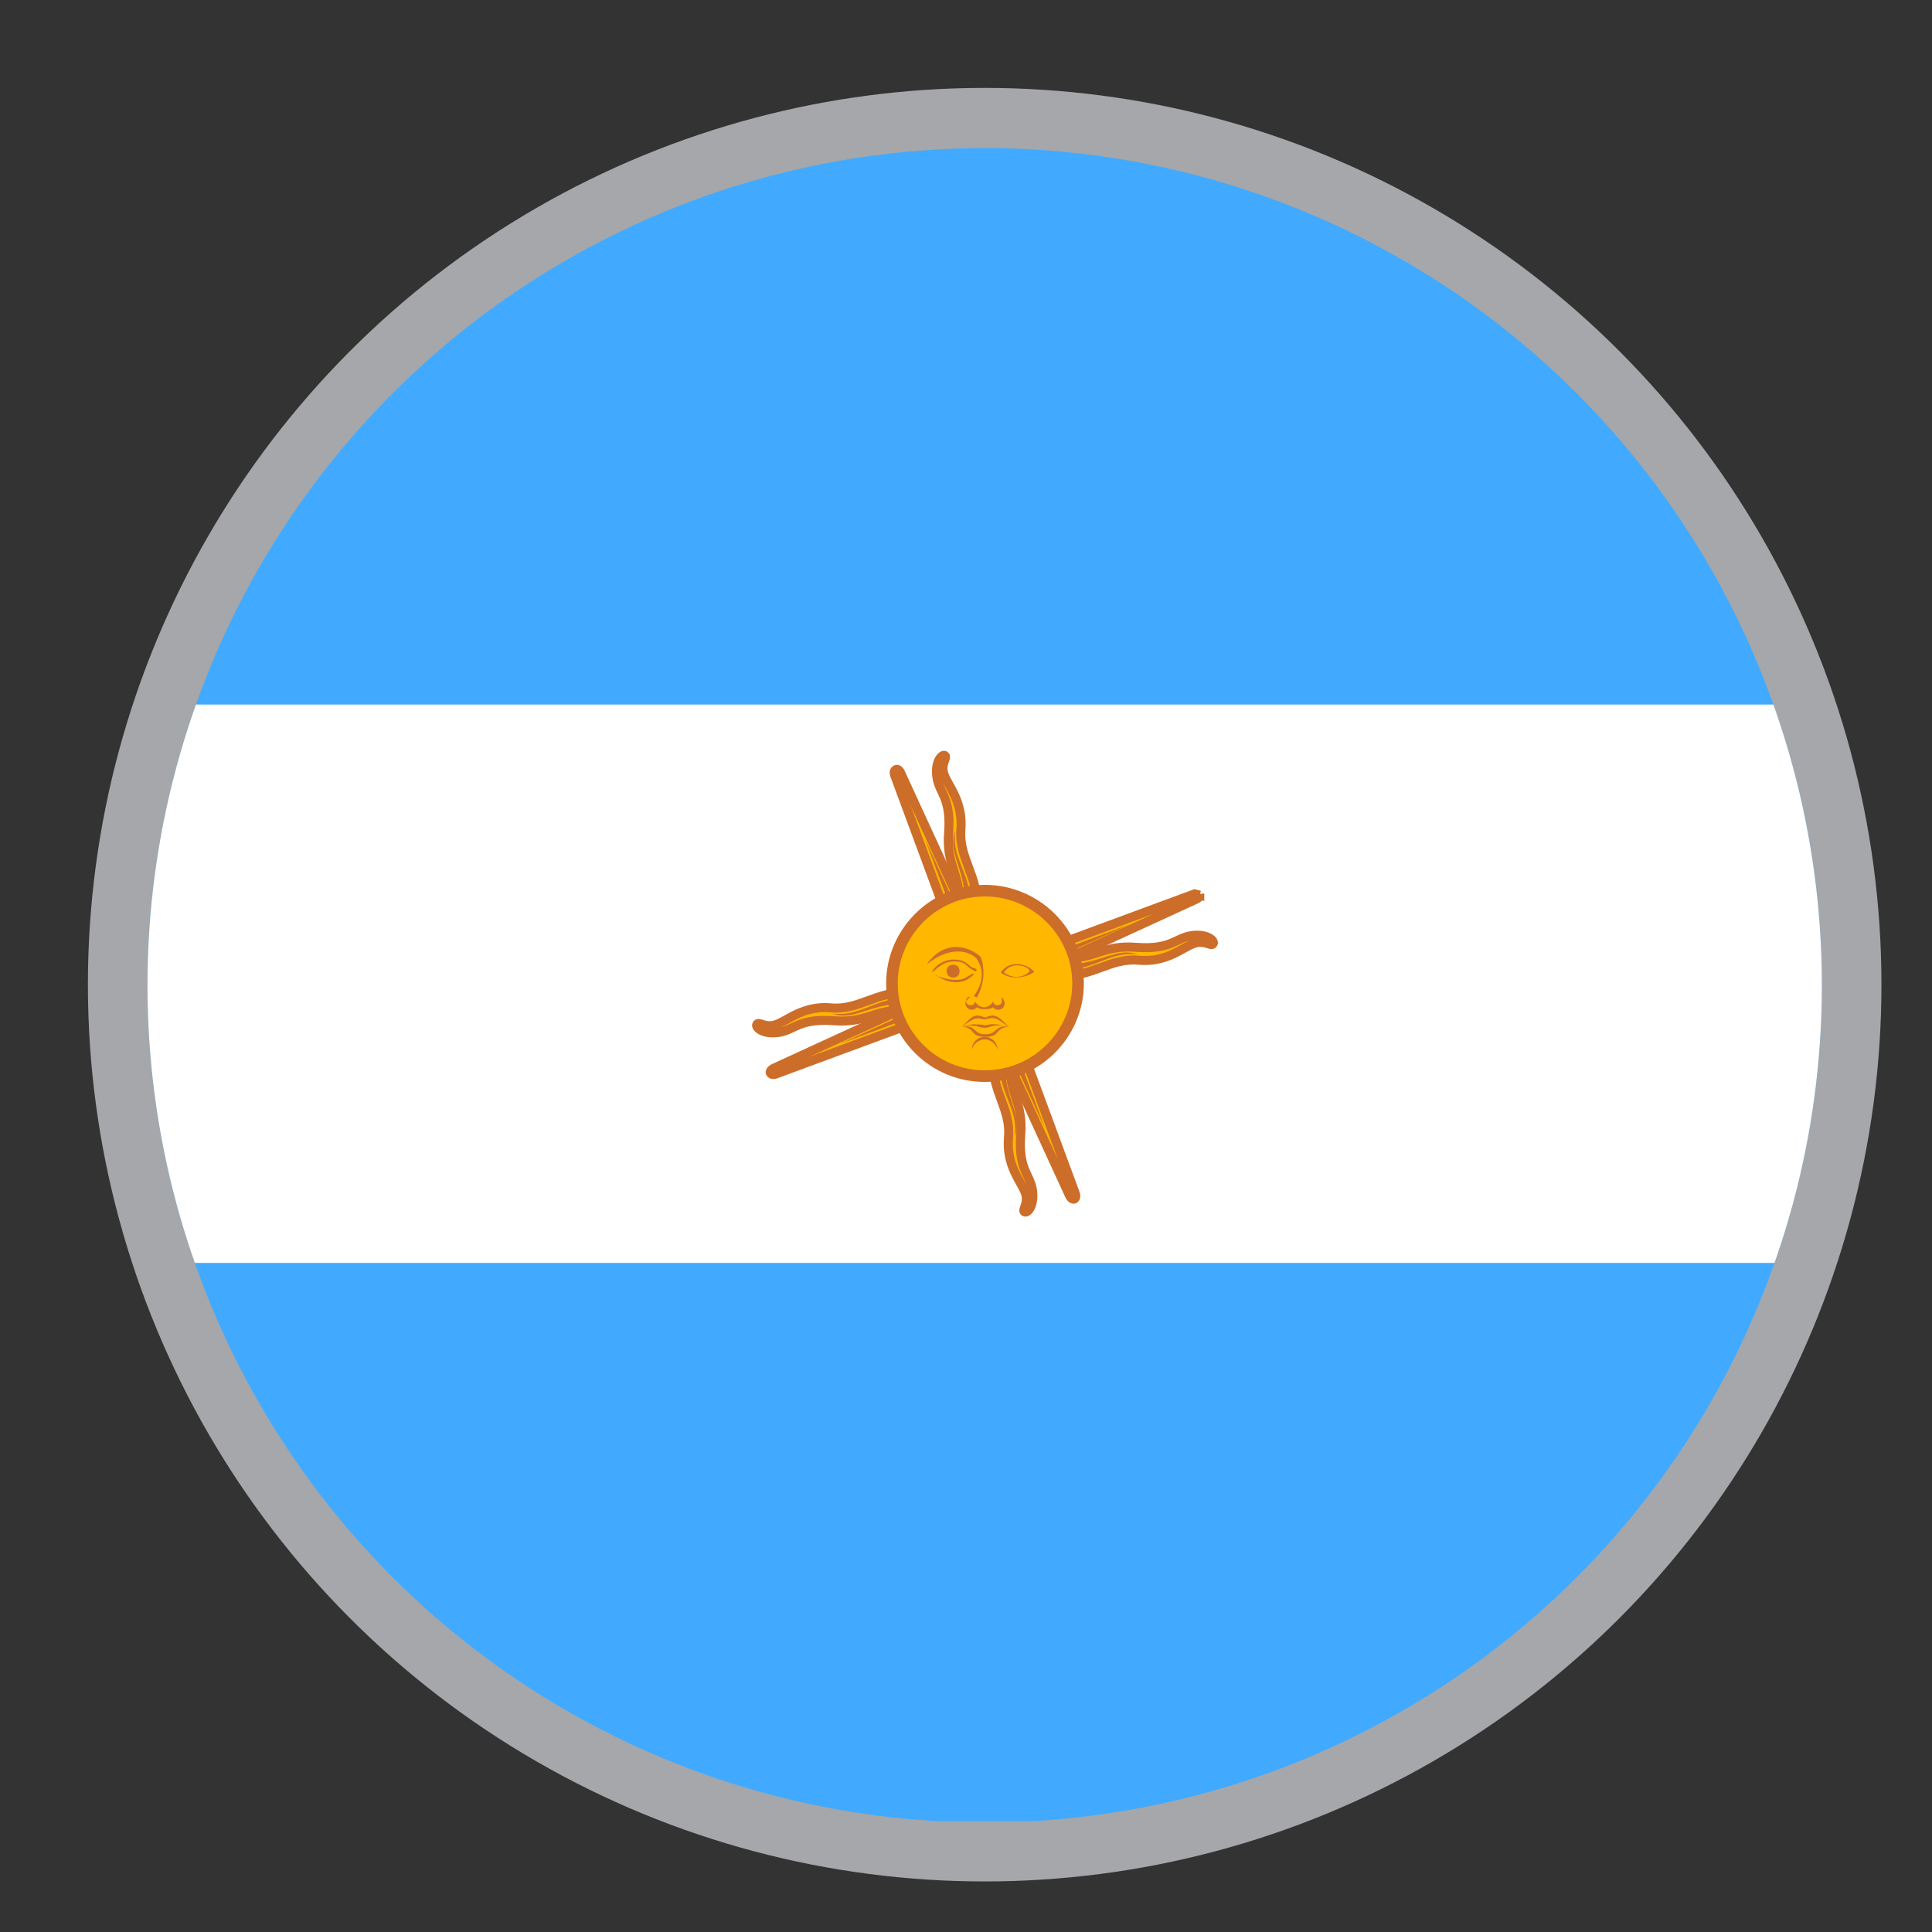 <?xml version="1.0" encoding="UTF-8"?><svg id="a" xmlns="http://www.w3.org/2000/svg" xmlns:xlink="http://www.w3.org/1999/xlink" viewBox="0 0 30 30"><rect x="0" y="0" width="30" height="30" fill="#333333" stroke="none"/><defs><style>.q{fill:#fff;}.r{stroke-width:.18px;}.r,.s{fill:#ffb700;stroke:#cc6d29;}.s{stroke-width:.14px;}.t{clip-path:url(#b);}.u{fill:#cc6d29;}.v,.w{fill:none;}.w{stroke:#a5a7aa;stroke-miterlimit:10;stroke-width:1.85px;}.x{fill:#41aaff;}</style><clipPath id="b"><circle class="v" cx="15.29" cy="15.3" r="13"/></clipPath></defs><circle class="w" cx="15.29" cy="15.29" r="13"/><g class="t"><g><g><rect class="x" x="-4.2" y="2.28" width="39" height="26"/><rect class="q" x="-4.2" y="10.94" width="39" height="8.67"/></g><g><g id="c"><path class="s" d="M15.7,16.59l.91,1.98s.03,.06,.07,.05c.04-.02,.02-.08,.02-.08l-1.23-3.33-.33,.14,.51,1.12h.06s0,.08,0,.12Z"/><path class="s" d="M15.64,16.46h-.22c-.02,.49,.28,.76,.24,1.2-.04,.44,.2,.69,.26,.86,.06,.17-.06,.27-.01,.3,.05,.02,.16-.11,.12-.35-.04-.24-.22-.31-.18-.85,.04-.49-.17-.64-.16-1.03l-.06-.12Z"/><path class="s" d="M15.71,16.47h-.06l.06,.12s0-.08,0-.12Z"/><g transform="rotate(22.5 400,250)"><path class="s" d="M15.17,16.64l.08,2.19s0,.07,.04,.07,.04-.07,.04-.07l.13-3.54h-.36l.05,1.23,.06,.02s-.04,.07-.05,.1Z"/><path class="s" d="M15.22,16.53l-.06-.02v.13s.04-.07,.06-.1Z"/><path class="s" d="M14.51,18.78s.19-.04,.25-.28c.06-.24-.08-.37,.16-.85,.22-.44,.08-.65,.24-1.02v-.13l-.21-.09c-.2,.45-.03,.81-.23,1.2-.2,.39-.08,.71-.09,.89-.01,.18-.16,.23-.12,.27Z"/></g><g transform="rotate(45 400,250)"><path class="s" d="M14.55,16.21c-.36,.33-.34,.74-.68,1.02-.34,.28-.34,.63-.42,.79-.08,.16-.23,.15-.22,.2,.02,.05,.19,.04,.34-.16,.15-.2,.07-.38,.48-.72,.37-.32,.33-.57,.61-.84l.04-.12-.15-.16Z"/><path class="s" d="M14.7,16.36l-.04,.12s.05-.05,.09-.08l-.04-.04Z"/><path class="s" d="M13.91,18.61s.07-.05,.07-.05l1.48-3.22-.33-.14-.43,1.15,.04,.04s-.06,.05-.09,.08l-.76,2.05s-.03,.06,.02,.08Z"/></g><g transform="rotate(67.5 400,250)"><path class="s" d="M14.33,16.05l-.09,.09s.07-.03,.11-.04l-.02-.06Z"/><path class="s" d="M14.25,15.85c-.46,.17-.59,.55-1.01,.68-.42,.13-.56,.45-.69,.56-.14,.12-.27,.05-.28,.1,0,.05,.16,.11,.37-.02,.21-.13,.21-.32,.72-.49,.47-.15,.52-.41,.89-.55l.09-.09-.08-.2Z"/><path class="s" d="M12.74,17.83s.08-.02,.08-.02l2.6-2.41-.25-.25-.84,.9,.02,.06s-.08,.02-.11,.04l-1.49,1.6s-.05,.05-.02,.08Z"/></g><path class="u" d="M15.61,16.55h-.09c.02,.47,.29,.67,.24,1.1,.12-.34-.16-.6-.15-1.1Z"/><polygon class="u" points="15.38 15.25 15.21 15.32 16.23 17.53 15.38 15.25"/><g transform="rotate(22.5 400,250)"><path class="u" d="M14.81,17.65c.24-.27,.08-.62,.29-1.08l-.08-.04c-.16,.44,0,.74-.2,1.12Z"/><polygon class="u" points="15.2 15.28 15.29 17.72 15.38 15.28 15.2 15.28"/></g><g transform="rotate(45 400,250)"><path class="u" d="M13.94,17.29c.32-.16,.31-.54,.68-.88l-.06-.07c-.32,.35-.27,.69-.62,.95Z"/><polygon class="u" points="15.21 15.25 14.36 17.53 15.37 15.31 15.21 15.25"/></g><g transform="rotate(67.5 400,250)"><path class="u" d="M13.27,16.62c.36-.02,.49-.38,.96-.56l-.03-.09c-.43,.2-.52,.53-.93,.64Z"/><polygon class="u" points="15.23 15.22 13.57 17 15.35 15.34 15.23 15.22"/></g></g><g><g id="d"><path class="s" d="M13.99,15.68l-1.98,.91s-.06,.03-.05,.07c.02,.04,.08,.02,.08,.02l3.33-1.23-.14-.33-1.12,.51v.06s-.08,0-.12,0Z"/><path class="s" d="M12.91,15.65c-.44-.04-.68,.2-.86,.26-.17,.06-.27-.06-.3,0-.02,.05,.11,.16,.35,.12,.24-.04,.31-.22,.85-.18,.49,.04,.64-.17,1.03-.16l.12-.06v-.22c-.49-.02-.76,.28-1.2,.24Z"/><path class="s" d="M14.11,15.69v-.06l-.12,.06s.08,0,.12,0Z"/><g transform="rotate(22.5 400,250)"><path class="s" d="M14.15,14.94c-.45-.2-.81-.03-1.2-.23-.39-.2-.71-.08-.89-.09-.18-.01-.23-.16-.27-.12-.04,.04,.04,.19,.28,.25,.24,.06,.37-.08,.85,.16,.44,.22,.66,.08,1.02,.24h.13l.09-.21Z"/><path class="s" d="M11.75,15.32l3.54,.13v-.36l-1.23,.05-.03,.06s-.07-.04-.1-.05l-2.18,.08s-.07,0-.07,.04,.07,.04,.07,.04Z"/><path class="s" d="M14.06,15.15h-.13s.07,.04,.1,.06l.03-.06Z"/></g><g transform="rotate(45 400,250)"><path class="s" d="M11.96,13.9s.05,.07,.05,.07l3.22,1.48,.14-.33-1.16-.43-.04,.04s-.05-.06-.08-.09l-2.05-.76s-.06-.03-.08,.02Z"/><path class="s" d="M14.36,14.53c-.33-.36-.74-.34-1.02-.67-.28-.34-.63-.34-.79-.42-.16-.08-.15-.23-.2-.22-.05,.02-.04,.19,.16,.34,.2,.15,.38,.07,.72,.47,.32,.37,.57,.33,.84,.61l.12,.04,.16-.15Z"/><path class="s" d="M14.21,14.68l-.12-.04s.05,.06,.08,.09l.04-.04Z"/></g><g transform="rotate(67.5 400,250)"><path class="s" d="M14.72,14.23c-.17-.46-.55-.59-.68-1.01-.13-.42-.45-.56-.57-.69-.12-.14-.05-.27-.1-.28-.05,0-.11,.16,.02,.37,.13,.21,.32,.21,.49,.72,.15,.47,.41,.52,.55,.89l.09,.09,.2-.08Z"/><path class="s" d="M12.74,12.72s.02,.08,.02,.08l2.41,2.6,.25-.25-.9-.84-.06,.02s-.02-.08-.04-.11l-1.6-1.49s-.05-.05-.08-.02Z"/><path class="s" d="M14.52,14.31l-.09-.09s.03,.07,.04,.11l.06-.02Z"/></g><polygon class="u" points="15.32 15.36 15.26 15.2 13.04 16.21 15.32 15.36"/><path class="u" d="M12.92,15.74c.34,.12,.6-.16,1.1-.15v-.09c-.46,.02-.67,.29-1.1,.24Z"/><g transform="rotate(22.5 400,250)"><path class="u" d="M12.92,14.8c.27,.24,.62,.08,1.07,.29l.04-.08c-.45-.16-.74,0-1.12-.2Z"/><polygon class="u" points="15.29 15.37 15.29 15.19 12.86 15.28 15.29 15.37"/></g><g transform="rotate(45 400,250)"><polygon class="u" points="15.26 15.36 15.33 15.19 13.04 14.34 15.26 15.36"/><path class="u" d="M14.24,14.54c-.35-.32-.69-.28-.95-.62,.16,.32,.54,.31,.88,.68l.07-.06Z"/></g><g transform="rotate(90 400,250)"><polygon class="u" points="15.23 15.34 15.36 15.21 13.57 13.55 15.23 15.34"/><path class="u" d="M13.96,13.26c.02,.36,.38,.49,.56,.96l.09-.03c-.2-.43-.53-.52-.64-.93Z"/></g></g><g><g id="e"><path class="s" d="M14.89,13.97l-.91-1.98s-.03-.06-.07-.04c-.04,.02-.02,.08-.02,.08l1.23,3.33,.33-.14-.51-1.12h-.06s0-.08,0-.12Z"/><path class="s" d="M14.95,14.09h.22c.02-.49-.28-.76-.25-1.2,.04-.44-.2-.69-.26-.86-.06-.17,.06-.27,.01-.3-.05-.02-.16,.11-.12,.35,.04,.24,.22,.31,.18,.85-.04,.49,.17,.64,.16,1.03l.06,.12Z"/><path class="s" d="M14.88,14.09h.06l-.06-.12s0,.08,0,.12Z"/><g transform="rotate(22.5 400,250)"><path class="s" d="M15.42,13.92l-.08-2.18s0-.07-.04-.07c-.04,0-.04,.07-.04,.07l-.13,3.54h.36l-.05-1.23-.06-.02s.04-.07,.05-.11Z"/><path class="s" d="M15.37,14.02l.06,.02v-.13s-.04,.07-.06,.11Z"/><path class="s" d="M15.42,13.92v.13l.21,.09c.2-.45,.03-.81,.23-1.2,.2-.39,.08-.71,.09-.89,.01-.18,.16-.23,.12-.27-.04-.04-.19,.04-.25,.28-.06,.24,.08,.37-.16,.85-.22,.44-.08,.65-.24,1.01Z"/></g><g transform="rotate(45 400,250)"><path class="s" d="M16.04,14.35c.36-.33,.34-.74,.68-1.02,.34-.28,.34-.63,.42-.79,.08-.16,.23-.15,.22-.2-.02-.05-.19-.04-.34,.16-.15,.2-.07,.38-.48,.72-.37,.32-.33,.57-.61,.84l-.04,.12,.15,.16Z"/><path class="s" d="M15.89,14.19l.04-.12s-.05,.05-.09,.08l.04,.04Z"/><path class="s" d="M16.68,11.94s-.07,.04-.07,.04l-1.48,3.22,.33,.14,.43-1.15-.04-.04s.06-.05,.09-.08l.76-2.05s.03-.06-.02-.08Z"/></g><g transform="rotate(67.5 400,250)"><path class="s" d="M16.34,14.71c.46-.17,.59-.55,1.01-.68,.42-.13,.56-.45,.69-.56,.14-.12,.27-.05,.28-.1,0-.06-.16-.11-.37,.02-.21,.13-.21,.32-.72,.49-.47,.15-.52,.4-.89,.54l-.09,.09,.08,.21Z"/><path class="s" d="M17.85,12.73s-.08,.01-.08,.01l-2.6,2.41,.25,.25,.84-.9-.02-.06s.08-.02,.11-.04l1.49-1.6s.05-.05,.02-.08Z"/><path class="s" d="M16.26,14.5l.09-.09s-.07,.03-.11,.04l.02,.06Z"/></g><path class="u" d="M14.98,14h.09c-.02-.47-.29-.67-.24-1.1-.12,.34,.16,.6,.15,1.1Z"/><polygon class="u" points="15.21 15.31 15.38 15.24 14.36 13.02 15.21 15.31"/><g transform="rotate(22.5 400,250)"><polygon class="u" points="15.21 15.27 15.39 15.27 15.3 12.84 15.21 15.27"/><path class="u" d="M15.49,13.98l.08,.04c.16-.44,0-.74,.2-1.12-.24,.27-.08,.62-.29,1.08Z"/></g><g transform="rotate(45 400,250)"><polygon class="u" points="15.38 15.31 16.23 13.03 15.22 15.24 15.38 15.31"/><path class="u" d="M16.65,13.27c-.32,.16-.31,.54-.68,.88l.06,.07c.32-.35,.27-.69,.62-.95Z"/></g><g transform="rotate(180 400,250)"><polygon class="u" points="15.36 15.34 17.02 13.55 15.24 15.21 15.36 15.34"/><path class="u" d="M17.31,13.94c-.36,.02-.49,.38-.96,.56l.03,.09c.43-.2,.52-.53,.93-.64Z"/></g></g><g><g id="f"><path class="s" d="M16.48,15.15c.49,.02,.76-.28,1.2-.24,.44,.04,.68-.2,.86-.26s.27,.06,.3,0c.02-.05-.11-.16-.35-.12-.24,.04-.31,.22-.85,.18-.49-.04-.64,.17-1.03,.16l-.12,.06v.22Z"/><path class="s" d="M16.48,14.93l.12-.06s-.08,0-.12,0v.06Z"/><path class="s" d="M18.63,13.9s-.08-.02-.08-.02l-3.33,1.23,.14,.33,1.12-.51v-.06s.08,0,.12,0l1.98-.91s.06-.03,.05-.07Z"/><g transform="rotate(22.5 400,250)"><path class="s" d="M16.52,15.41h.13s-.07-.04-.1-.06l-.03,.06Z"/><path class="s" d="M16.44,15.61c.45,.2,.81,.03,1.2,.23,.39,.2,.71,.08,.89,.09,.18,.01,.23,.16,.27,.12,.04-.04-.04-.19-.28-.25-.24-.06-.37,.08-.85-.16-.44-.22-.66-.08-1.02-.24h-.13l-.09,.21Z"/><path class="s" d="M18.91,15.28s-.07-.05-.07-.05l-3.54-.13v.36l1.23-.05,.03-.06s.07,.04,.1,.05l2.18-.08s.07,0,.07-.04Z"/></g><g transform="rotate(45 400,250)"><path class="s" d="M18.63,16.66s-.05-.07-.05-.07l-3.22-1.48-.14,.33,1.16,.43,.04-.04s.05,.06,.08,.09l2.05,.76s.06,.03,.08-.02Z"/><path class="s" d="M16.22,16.03c.33,.36,.74,.34,1.02,.67,.28,.34,.63,.34,.79,.42,.16,.08,.15,.23,.2,.22,.05-.02,.04-.19-.16-.34-.2-.15-.38-.07-.73-.48-.32-.37-.57-.33-.84-.61l-.12-.05-.16,.15Z"/><path class="s" d="M16.38,15.87l.12,.05s-.05-.06-.08-.09l-.04,.04Z"/></g><g transform="rotate(67.5 400,250)"><path class="s" d="M15.87,16.32c.17,.46,.55,.59,.68,1.01,.13,.42,.45,.56,.56,.69,.12,.14,.05,.27,.1,.28,.06,0,.11-.16-.02-.37-.12-.21-.32-.21-.49-.72-.15-.47-.41-.52-.55-.89l-.09-.09-.2,.08Z"/><path class="s" d="M16.07,16.24l.09,.09s-.03-.07-.04-.11l-.06,.02Z"/><path class="s" d="M17.85,17.83s-.02-.08-.02-.08l-2.41-2.6-.25,.25,.9,.84,.06-.02s.02,.08,.04,.11l1.6,1.49s.05,.05,.08,.02Z"/></g><polygon class="u" points="15.33 15.36 17.55 14.35 15.27 15.2 15.33 15.36"/><path class="u" d="M17.67,14.82c-.34-.12-.6,.16-1.1,.15v.09c.46-.02,.67-.29,1.1-.24Z"/><g transform="rotate(22.5 400,250)"><polygon class="u" points="15.3 15.19 15.3 15.37 17.73 15.28 15.3 15.19"/><path class="u" d="M17.67,15.76c-.27-.24-.62-.08-1.07-.29l-.04,.08c.44,.16,.74,0,1.11,.2Z"/></g><g transform="rotate(45 400,250)"><polygon class="u" points="15.33 15.2 15.26 15.36 17.55 16.21 15.33 15.2"/><path class="u" d="M16.35,16.02c.35,.32,.68,.27,.95,.62-.16-.32-.54-.31-.88-.68l-.07,.06Z"/></g><g transform="rotate(270 400,250)"><polygon class="u" points="15.36 15.22 15.23 15.35 17.02 17 15.36 15.22"/><path class="u" d="M16.63,17.3c-.02-.36-.38-.49-.56-.96l-.09,.03c.2,.43,.53,.52,.64,.93Z"/></g></g><path class="r" d="M15.29,13.83c.8,0,1.45,.65,1.45,1.44s-.65,1.44-1.45,1.44-1.44-.65-1.44-1.44,.65-1.44,1.44-1.44Z"/><path id="g" class="u" d="M15.79,14.97c-.1,0-.19,.04-.25,.13,.11,.1,.36,.11,.52-.01-.07-.08-.18-.12-.27-.12h0Zm0,.02c.1,0,.19,.04,.2,.09-.11,.12-.29,.11-.4,.02,.05-.08,.13-.11,.2-.11h0Z"/><g transform="matrix(-1 0 0 1 800.25 0)"><path id="h" class="u" d="M15.81,14.9c-.14,0-.18,.03-.24,.09-.07,.06-.1,.04-.11,.06-.01,.01,0,.04,.02,.03,.02-.01,.07-.03,.13-.09,.07-.06,.13-.06,.2-.06,.2,0,.31,.17,.33,.16,.02-.01-.11-.19-.33-.19h0Z"/></g><g transform="matrix(-1 0 0 1 800.25 0)"><path id="i" class="u" d="M16.21,14.97c-.26-.22-.58-.26-.76-.09-.04,.06-.07,.12-.08,.19-.02,.13,.02,.26,.12,.4-.01,0-.03,.01-.04,.02-.09-.17-.12-.34-.09-.51,0-.04,.02-.09,.04-.13,.25-.2,.58-.22,.82,.11h0Z"/></g><g transform="translate(18.862)"><path id="j" class="u" d="M15.78,14.98c.05,0,.1,.04,.1,.1s-.05,.1-.1,.1-.1-.04-.1-.1,.04-.1,.1-.1Z"/></g><g transform="matrix(-1 0 0 1 800.25 0)"><path id="k" class="u" d="M16.07,15.14c-.19,.14-.38,.13-.49,.07-.11-.07-.11-.09-.09-.09,.02,0,.04,.02,.13,.07,.09,.04,.22,.04,.44-.04h0Z"/></g><path class="u" d="M15.07,15.48s-.08,.05-.08,.1c0,.05,.05,.1,.1,.1,.03,0,.06-.02,.08-.04,.04,.03,.09,.03,.12,.03,0,0,.01,0,.01,0,.03,0,.08,0,.12-.03,.02,.03,.05,.04,.08,.04,.05,0,.1-.04,.1-.1,0-.05-.03-.09-.08-.1,.03,0,.04,.03,.04,.06,0,.04-.03,.07-.07,.07s-.07-.03-.07-.06c-.01,.02-.05,.09-.14,.09-.08,0-.13-.07-.14-.09,0,.04-.03,.06-.07,.06s-.07-.03-.07-.07c0-.03,.02-.05,.04-.06h0Z"/><path class="u" d="M15.18,15.77c-.11,0-.15,.1-.25,.17,.05-.02,.1-.07,.18-.11,.08-.04,.14,0,.19,0h0s.11-.05,.19,0c.08,.04,.12,.09,.18,.11-.1-.07-.15-.17-.26-.17-.02,0-.07,.01-.11,.03h0s-.09-.03-.11-.03Z"/><path class="u" d="M15.15,15.9s-.1,.01-.19,.04c.2-.04,.24,.02,.33,.02h0c.09,0,.13-.07,.33-.02-.22-.07-.27-.02-.33-.02h0s-.07-.02-.15-.01h0Z"/><path class="u" d="M14.97,15.94s-.03,0-.04,0c.23,.02,.12,.16,.37,.16h0c.24,0,.13-.13,.37-.16-.25-.02-.17,.12-.37,.12h0c-.19,0-.13-.13-.32-.12h0Z"/><path class="u" d="M15.49,16.3c0-.11-.09-.2-.2-.2s-.2,.09-.2,.2c.02-.09,.11-.16,.2-.16s.18,.07,.2,.16h0Z"/><path id="l" class="u" d="M14.4,14.97c.26-.22,.58-.26,.76-.09,.04,.06,.07,.12,.08,.19,.02,.13-.02,.26-.12,.4,.01,0,.04,.01,.05,.02,.09-.17,.12-.34,.09-.51,0-.04-.02-.09-.04-.13-.24-.2-.58-.22-.82,.11h0Z"/><path id="m" class="u" d="M14.8,14.9c.14,0,.18,.03,.25,.09,.07,.06,.1,.04,.11,.06,.01,.01,0,.04-.02,.03-.02-.01-.07-.03-.13-.09-.07-.06-.13-.06-.2-.06-.2,0-.31,.17-.33,.16-.02-.01,.11-.19,.33-.19h0Z"/><g transform="translate(-19.181)"><path id="n" class="u" d="M14.79,14.97c-.1,0-.19,.04-.25,.13,.11,.1,.36,.11,.52-.01-.07-.08-.18-.12-.27-.12h0Zm0,.02c.1,0,.19,.04,.2,.09-.11,.12-.29,.11-.4,.02,.05-.08,.13-.11,.2-.11h0Z"/></g><path id="o" class="u" d="M14.8,14.98c.06,0,.1,.04,.1,.1s-.04,.1-.1,.1-.1-.04-.1-.1,.04-.1,.1-.1Z"/><path id="p" class="u" d="M14.53,15.14c.19,.14,.38,.13,.49,.07,.11-.07,.11-.09,.09-.09-.02,0-.04,.02-.13,.07-.09,.04-.22,.04-.45-.04h0Z"/></g></g></g></g></g></g></svg>